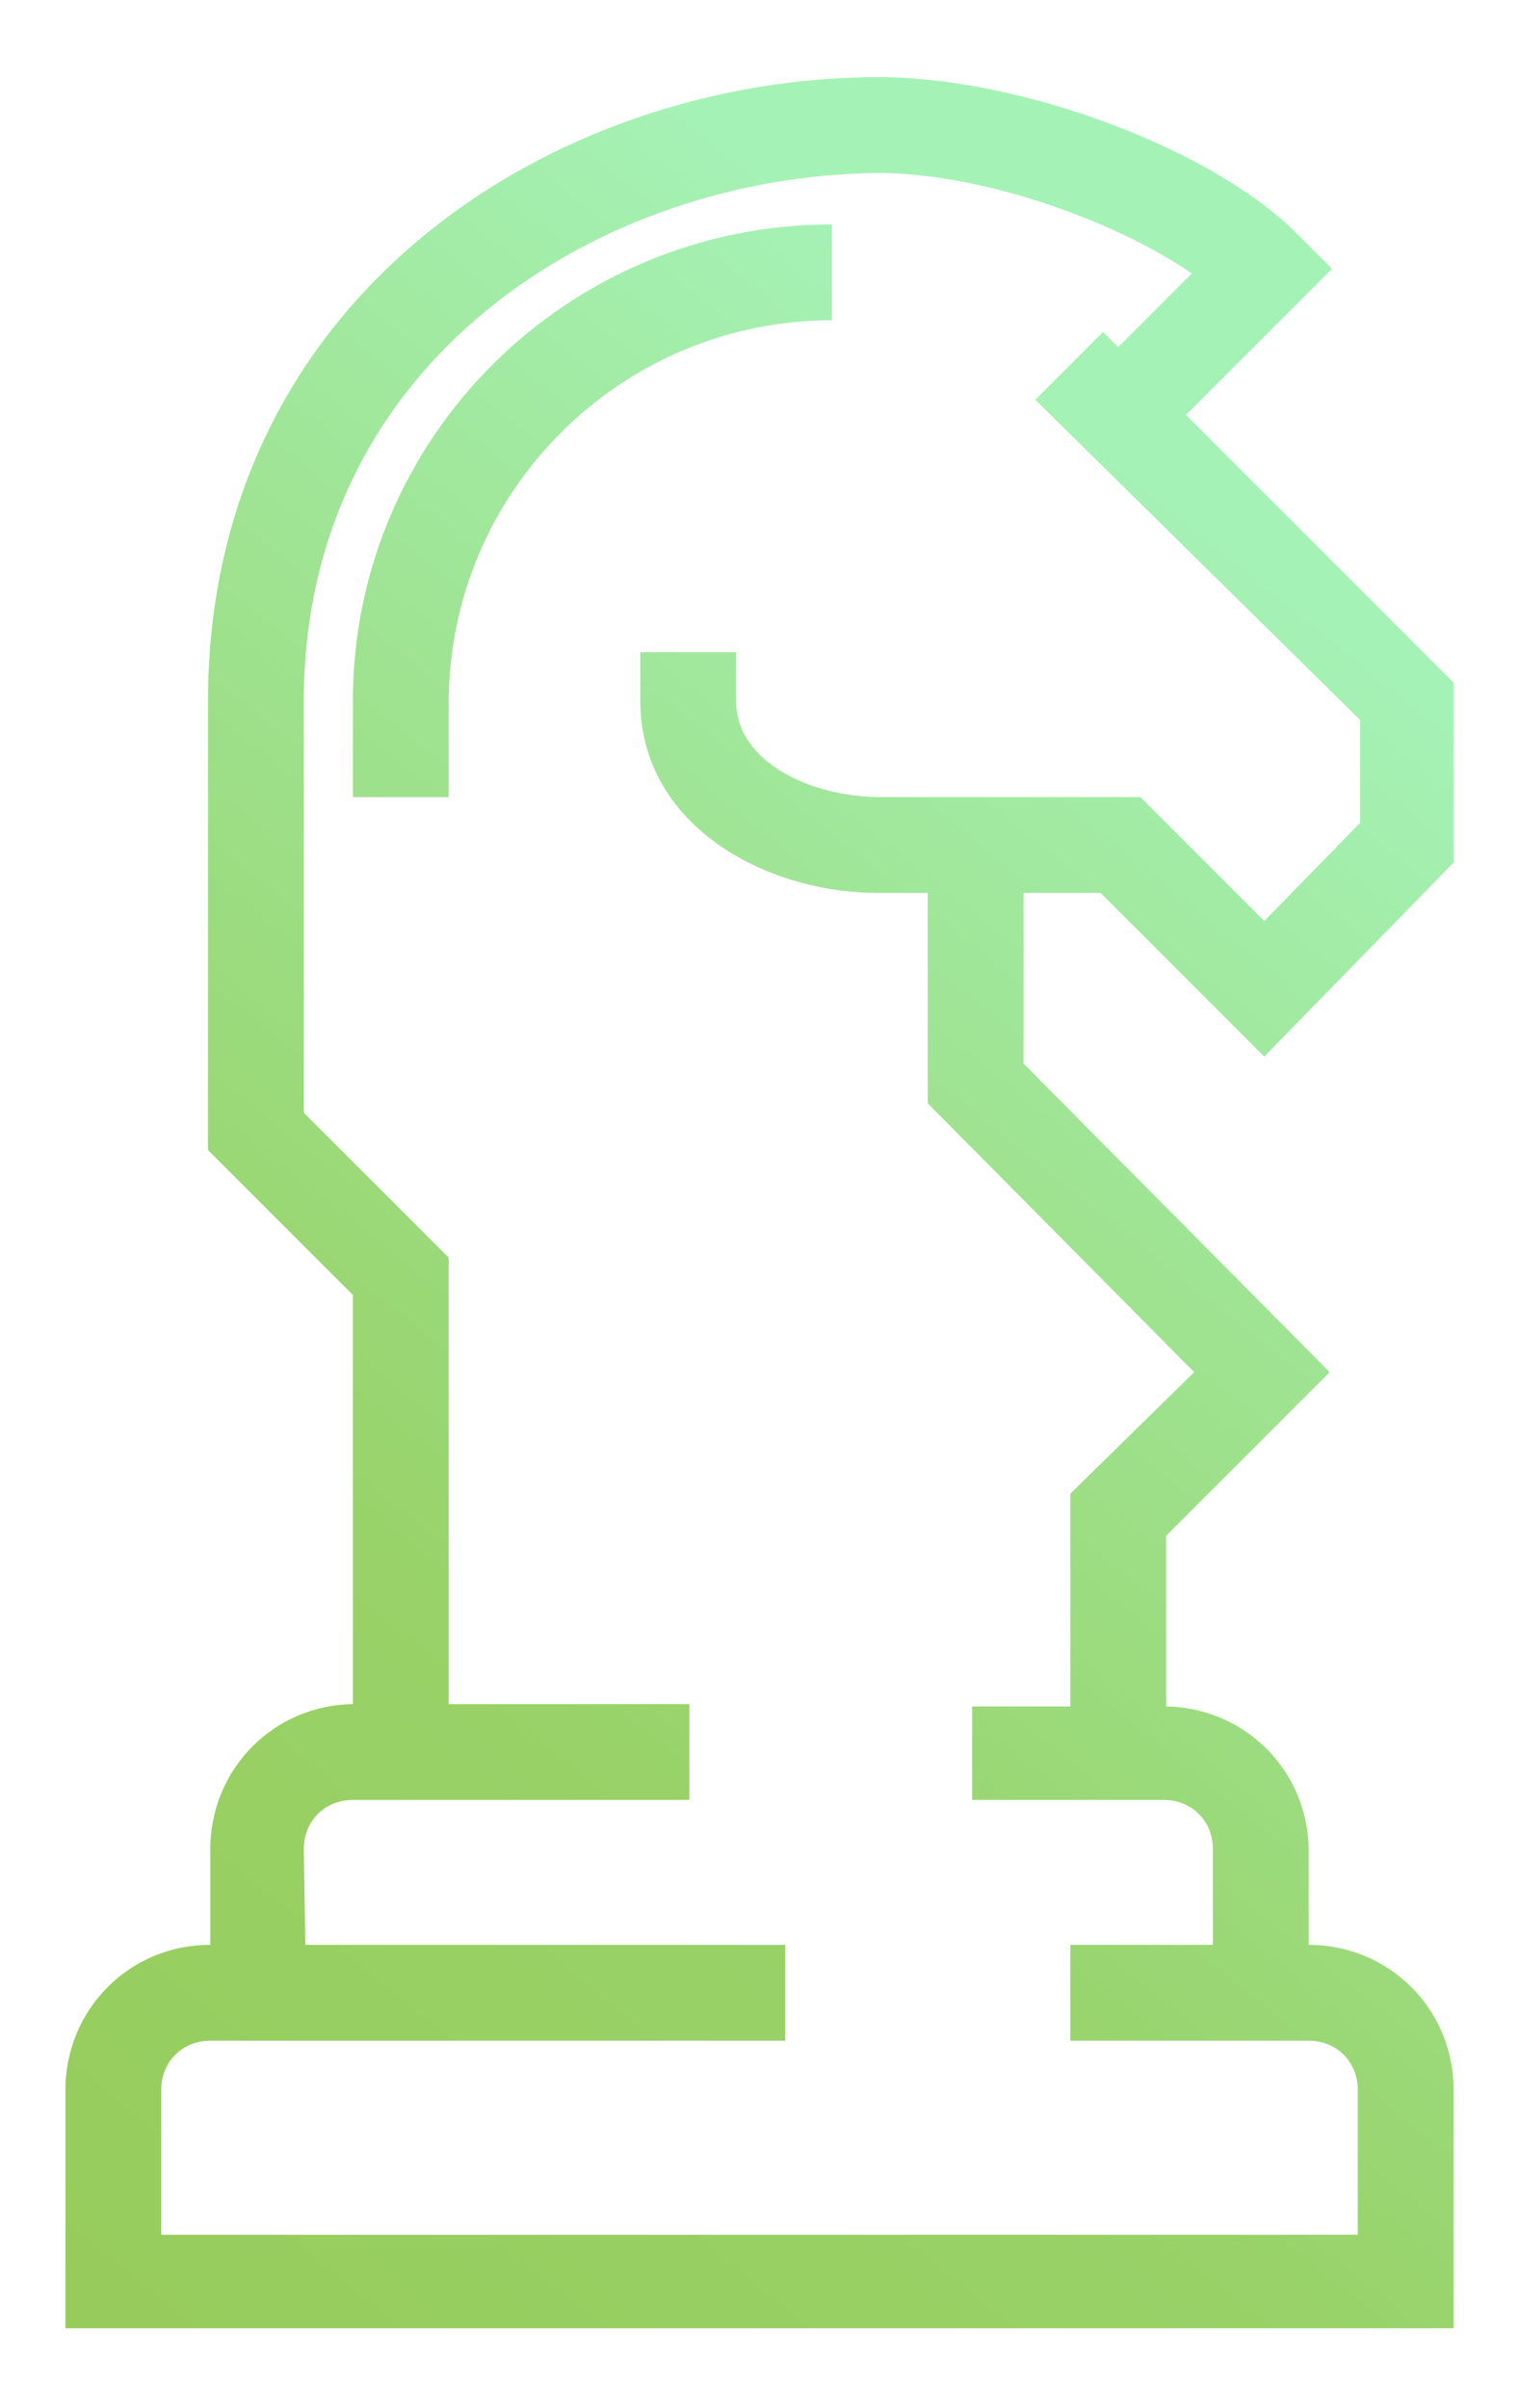 <?xml version="1.0" encoding="utf-8"?>
<!-- Generator: Adobe Illustrator 25.2.1, SVG Export Plug-In . SVG Version: 6.00 Build 0)  -->
<svg version="1.1" id="Layer_1" xmlns="http://www.w3.org/2000/svg" xmlns:xlink="http://www.w3.org/1999/xlink" x="0px" y="0px"
	 viewBox="0 0 65 103" style="enable-background:new 0 0 65 103;" xml:space="preserve">
<style type="text/css">
	.st0{fill:url(#SVGID_1_);}
	.st1{fill:url(#SVGID_2_);}
	.st2{fill:url(#SVGID_3_);}
	.st3{fill:url(#SVGID_4_);}
	.st4{fill:url(#SVGID_5_);}
	.st5{fill:url(#SVGID_6_);}
	.st6{fill:url(#SVGID_7_);}
</style>
<g>
	<g>
		<g>
			<linearGradient id="SVGID_1_" gradientUnits="userSpaceOnUse" x1="-11.398" y1="115.222" x2="58.709" y2="27.678">
				<stop  offset="0" style="stop-color:#96C854"/>
				<stop  offset="0.488" style="stop-color:#98D268"/>
				<stop  offset="1" style="stop-color:#A5F2B6"/>
			</linearGradient>
			<path class="st0" d="M13.1,85.3H9v-6.2c0-3.4,2.7-6.2,6.2-6.2h14.3V77H15.1c-1.2,0-2.1,0.9-2.1,2.1L13.1,85.3L13.1,85.3z"/>
		</g>
		<g>
			<linearGradient id="SVGID_2_" gradientUnits="userSpaceOnUse" x1="7.678" y1="130.499" x2="77.786" y2="42.955">
				<stop  offset="0" style="stop-color:#96C854"/>
				<stop  offset="0.488" style="stop-color:#98D268"/>
				<stop  offset="1" style="stop-color:#A5F2B6"/>
			</linearGradient>
			<path class="st1" d="M56,85.3h-4.1v-6.2c0-1.2-0.9-2.1-2.1-2.1h-8.2v-4h8.2c3.4,0,6.2,2.7,6.2,6.2C56,79.2,56,85.3,56,85.3z"/>
		</g>
		<g>
			<linearGradient id="SVGID_3_" gradientUnits="userSpaceOnUse" x1="4.701" y1="128.114" x2="74.808" y2="40.571">
				<stop  offset="0" style="stop-color:#96C854"/>
				<stop  offset="0.488" style="stop-color:#98D268"/>
				<stop  offset="1" style="stop-color:#A5F2B6"/>
			</linearGradient>
			<path class="st2" d="M62.2,99.6H2.8V89.4c0-3.4,2.7-6.2,6.2-6.2h24.6v4.1H9c-1.2,0-2.1,0.9-2.1,2.1v6.2h51.2v-6.2
				c0-1.2-0.9-2.1-2.1-2.1H45.8v-4.1H56c3.4,0,6.2,2.7,6.2,6.2V99.6z"/>
		</g>
		<g>
			<linearGradient id="SVGID_4_" gradientUnits="userSpaceOnUse" x1="-6.273" y1="119.326" x2="63.834" y2="31.782">
				<stop  offset="0" style="stop-color:#96C854"/>
				<stop  offset="0.488" style="stop-color:#98D268"/>
				<stop  offset="1" style="stop-color:#A5F2B6"/>
			</linearGradient>
			<polygon class="st3" points="49.9,75 45.8,75 45.8,63.9 51.1,58.7 39.7,47.2 39.7,36.1 43.8,36.1 43.8,45.5 56.9,58.7 49.9,65.7 
							"/>
		</g>
		<g>
			<linearGradient id="SVGID_5_" gradientUnits="userSpaceOnUse" x1="-17.569" y1="110.28" x2="52.539" y2="22.737">
				<stop  offset="0" style="stop-color:#96C854"/>
				<stop  offset="0.488" style="stop-color:#98D268"/>
				<stop  offset="1" style="stop-color:#A5F2B6"/>
			</linearGradient>
			<path class="st4" d="M54.1,45.2l-7-7h-9.5c-5,0-10.2-3-10.2-8.2v-2.1h4.1V30c0,2.6,3.2,4.1,6.2,4.1h11.1l5.3,5.3l4.1-4.2v-4.4
				L44.3,17.1l2.9-2.9l15,15v7.7L54.1,45.2z"/>
		</g>
		<g>
			<linearGradient id="SVGID_6_" gradientUnits="userSpaceOnUse" x1="-28.762" y1="101.316" x2="41.345" y2="13.773">
				<stop  offset="0" style="stop-color:#96C854"/>
				<stop  offset="0.488" style="stop-color:#98D268"/>
				<stop  offset="1" style="stop-color:#A5F2B6"/>
			</linearGradient>
			<path class="st5" d="M19.2,75h-4.1V55.4l-6.2-6.2V30c0-17.3,14.8-26.7,28.7-26.7c6,0,14.2,3,17.9,6.7l1.5,1.5l-7.6,7.6l-2.9-2.9
				l4.5-4.5c-3.5-2.4-9.2-4.3-13.4-4.3C25.7,7.5,13,15.4,13,30v17.6l6.2,6.2V75z"/>
		</g>
		<g>
			<linearGradient id="SVGID_7_" gradientUnits="userSpaceOnUse" x1="-36.309" y1="95.273" x2="33.799" y2="7.729">
				<stop  offset="0" style="stop-color:#96C854"/>
				<stop  offset="0.488" style="stop-color:#98D268"/>
				<stop  offset="1" style="stop-color:#A5F2B6"/>
			</linearGradient>
			<path class="st6" d="M19.2,34.1h-4.1V30c0-11.3,9.2-20.4,20.5-20.4v4.1c-9,0-16.4,7.3-16.4,16.4C19.2,30,19.2,34.1,19.2,34.1z"/>
		</g>
	</g>
</g>
</svg>
